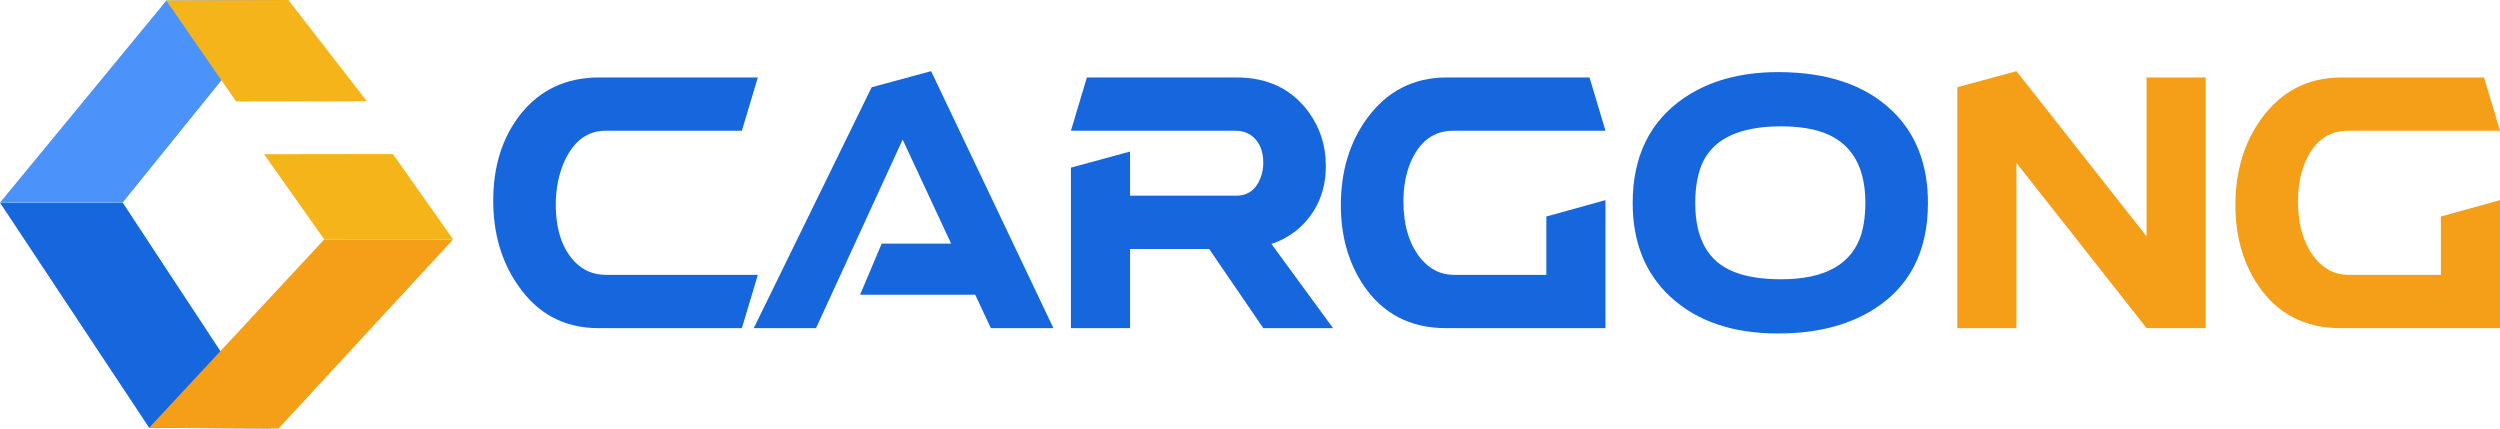 <?xml version="1.0" encoding="UTF-8"?>
<svg xmlns="http://www.w3.org/2000/svg" width="140" height="24" viewBox="0 0 140 24" fill="none">
  <g id="cargong@1x">
    <g id="Cargong-comfirmed-logo@1x">
      <g id="CARGONG">
        <path id="Path" d="M33.506 4.338H42.439L41.545 7.322H33.909C32.904 7.322 32.14 7.887 31.614 9.017C31.287 9.747 31.124 10.559 31.124 11.454C31.124 12.843 31.474 13.908 32.175 14.65C32.653 15.144 33.231 15.391 33.909 15.391H42.439L41.545 18.375H33.506C31.602 18.375 30.102 17.575 29.004 15.974C28.082 14.644 27.621 13.066 27.621 11.242C27.621 9.311 28.129 7.699 29.145 6.404C30.23 5.038 31.684 4.35 33.506 4.338Z" fill="#1666DD"></path>
        <path id="Path_2" d="M48.166 16.504L49.375 13.643H53.263L50.548 7.816L45.697 18.375H42.211L48.814 4.885L52.142 3.985L58.991 18.375H55.488L54.612 16.504H48.166Z" fill="#1666DD"></path>
        <path id="Path_3" d="M59.972 9.388L63.282 8.487V10.959C63.282 10.959 65.261 10.959 69.22 10.959C69.874 10.959 70.329 10.63 70.586 9.971C70.691 9.7 70.744 9.417 70.744 9.123C70.744 8.405 70.504 7.881 70.026 7.551C69.78 7.398 69.512 7.322 69.22 7.322H59.972L60.865 4.338H69.255C70.971 4.338 72.303 4.968 73.248 6.227C73.914 7.122 74.247 8.14 74.247 9.282C74.247 10.647 73.791 11.772 72.881 12.654C72.402 13.114 71.841 13.449 71.199 13.661L74.65 18.375H70.744L67.713 13.943H63.282V18.375H59.972V9.388Z" fill="#1666DD"></path>
        <path id="Path_4" d="M89.906 11.207V18.375C89.906 18.375 86.928 18.375 80.973 18.375C78.964 18.375 77.417 17.563 76.331 15.939C75.502 14.679 75.087 13.196 75.087 11.489C75.087 9.582 75.584 7.952 76.576 6.598C77.686 5.103 79.151 4.35 80.973 4.338H89.012L89.906 7.322H81.376C80.29 7.322 79.496 7.911 78.993 9.088C78.725 9.735 78.591 10.465 78.591 11.277C78.591 12.631 78.923 13.708 79.589 14.508C80.079 15.085 80.675 15.38 81.376 15.391H86.595V12.125L89.906 11.207Z" fill="#1666DD"></path>
        <path id="Shape" fill-rule="evenodd" clip-rule="evenodd" d="M104.794 17.404C106.908 16.133 107.964 14.12 107.964 11.366C107.964 9.211 107.299 7.493 105.968 6.21C104.461 4.762 102.33 4.038 99.574 4.038C97.484 4.038 95.727 4.52 94.302 5.486C92.387 6.804 91.43 8.764 91.43 11.366C91.43 13.567 92.136 15.321 93.549 16.627C95.032 17.993 97.04 18.675 99.574 18.675C101.641 18.675 103.381 18.252 104.794 17.404ZM97.122 15.232C95.663 14.667 94.933 13.378 94.933 11.366C94.933 10.424 95.085 9.641 95.388 9.017C96.042 7.722 97.496 7.075 99.749 7.075C100.403 7.075 100.993 7.134 101.519 7.251C103.48 7.699 104.461 9.07 104.461 11.366C104.461 11.989 104.391 12.554 104.251 13.06C103.737 14.779 102.237 15.639 99.749 15.639C98.687 15.639 97.811 15.503 97.122 15.232Z" fill="#1666DD"></path>
        <path id="Path_5" d="M120.207 4.338H123.518C123.518 4.338 123.518 9.017 123.518 18.375H120.207L112.921 9.123V18.375H109.61V4.885L112.921 3.985L120.207 13.237V4.338Z" fill="#F59F19"></path>
        <path id="Path_6" d="M140 11.207V18.375C140 18.375 137.022 18.375 131.067 18.375C129.058 18.375 127.511 17.563 126.425 15.939C125.596 14.679 125.182 13.196 125.182 11.489C125.182 9.582 125.678 7.952 126.67 6.598C127.78 5.103 129.245 4.35 131.067 4.338H139.106L140 7.322H131.47C130.384 7.322 129.59 7.911 129.088 9.088C128.819 9.735 128.685 10.465 128.685 11.277C128.685 12.631 129.018 13.708 129.683 14.508C130.174 15.085 130.769 15.38 131.47 15.391H136.689V12.125L140 11.207Z" fill="#F59F19"></path>
      </g>
      <g id="Group-2">
        <g id="Group">
          <path id="Fill-2-Copy-3" d="M0 11.348L8.355 23.957L15.187 23.987L6.871 11.348H0Z" fill="#1666DD"></path>
          <path id="Fill-5-Copy-4" d="M8.35 23.957L15.596 24L25.373 13.409H18.157L8.35 23.957Z" fill="#F59F19"></path>
        </g>
        <g id="Group_2">
          <path id="Fill-2-Copy" d="M0 11.346L9.32 0.029L16.036 0L6.866 11.346H0Z" fill="#4B92FB"></path>
          <path id="Fill-5-Copy" d="M9.31 0.029L16.148 0L20.541 5.665L13.219 5.678L9.31 0.029Z" fill="#F5B419"></path>
        </g>
        <path id="Fill-5-Copy-2" d="M14.788 8.636L22.002 8.626L25.373 13.404L18.157 13.409L14.788 8.636Z" fill="#F5B419"></path>
      </g>
    </g>
  </g>
</svg>
